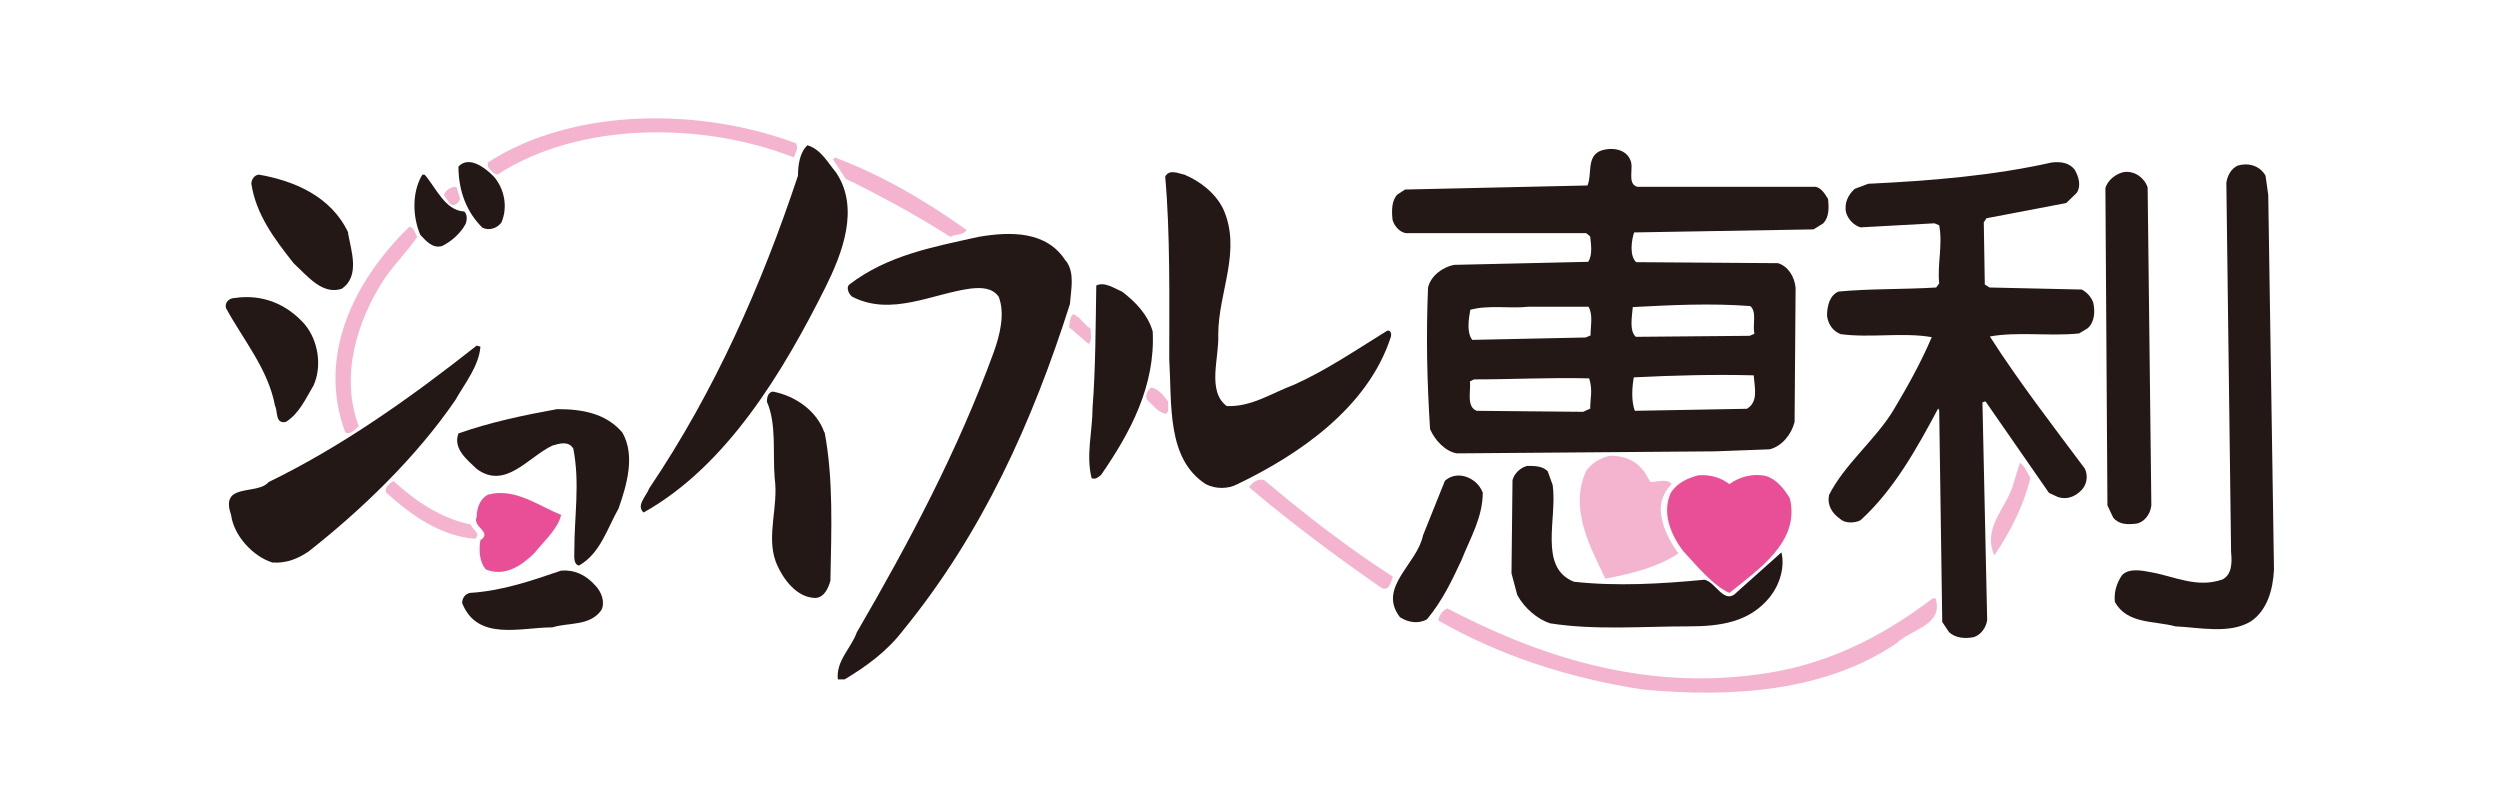 <?xml version="1.0" encoding="UTF-8"?>
<svg id="_レイヤー_2" data-name="レイヤー 2" xmlns="http://www.w3.org/2000/svg" width="74" height="24" viewBox="0 0 74 24">
  <defs>
    <style>
      .cls-1 {
        fill: none;
      }

      .cls-2 {
        fill: #e84f96;
      }

      .cls-3 {
        fill: #231815;
      }

      .cls-4 {
        fill: #f4b4d0;
      }
    </style>
  </defs>
  <g id="OL">
    <g>
      <g>
        <path class="cls-4" d="M23.56,4.24c.09,.15-.03,.3-.06,.42-2.67-1.05-6.33-1.08-8.78,.51-.11-.03-.2-.12-.28-.24v-.12c2.55-1.65,6.33-1.62,9.11-.57"/>
        <path class="cls-3" d="M24.75,5.11c.71,1.06,.17,2.41-.31,3.38-1.25,2.5-2.92,5.3-5.39,6.68-.23-.21,.08-.48,.17-.72,1.93-2.86,3.32-6,4.4-9.25,0-.3,.05-.69,.28-.9,.4,.12,.6,.51,.85,.81"/>
        <path class="cls-4" d="M28.61,6.8c-.08,.18-.34,.12-.48,.21-.99-.63-2.05-1.21-3.1-1.72l-.37-.57,.05-.06c1.36,.51,2.67,1.27,3.89,2.14"/>
        <path class="cls-3" d="M14.62,5.23c.31,.36,.42,.9,.22,1.36-.14,.18-.37,.24-.56,.15-.46-.45-.71-1.08-.71-1.81,.31-.33,.79,.03,1.05,.3"/>
        <path class="cls-3" d="M61.41,5.02c.12,.21,.2,.48,.06,.69l-.31,.3-2.36,.45-.08,.12,.03,1.84,.14,.09,2.73,.06c.17,.09,.29,.24,.34,.39,.06,.27,.04,.58-.17,.76l-.25,.15c-.86,.09-1.82-.06-2.64,.09,.85,1.33,1.87,2.65,2.81,3.91,.11,.22,.05,.48-.09,.63-.2,.21-.45,.3-.71,.21l-.26-.12-1.88-2.71-.09,.03,.14,6.44c-.03,.24-.2,.45-.4,.51-.25,.05-.54,.03-.73-.15l-.2-.3-.09-6.26-.03-.06c-.63,1.18-1.31,2.41-2.3,3.31-.17,.09-.46,.09-.59-.03-.26-.18-.4-.42-.34-.72,.46-.91,1.37-1.63,1.9-2.5,.43-.72,.82-1.42,1.14-2.17-.86-.15-1.82,.03-2.7-.09-.23-.09-.37-.3-.4-.54,0-.3,.08-.61,.34-.72,.97-.09,1.93-.06,2.89-.12l.09-.12c-.06-.57,.11-1.14,0-1.72l-.14-.06-2.19,.12c-.2-.06-.37-.24-.43-.45-.05-.27,.06-.51,.26-.69l.4-.15c1.88-.09,3.69-.24,5.43-.63,.26-.03,.51,0,.68,.21"/>
        <path class="cls-3" d="M67.06,5.2l.08,.57,.17,11.09c-.03,.6-.2,1.2-.68,1.53-.63,.39-1.54,.18-2.24,.15-.62-.17-1.42-.06-1.79-.72-.03-.3,.05-.54,.2-.78,.2-.24,.62-.15,.88-.1,.68,.12,1.36,.48,2.11,.21,.28-.15,.28-.51,.25-.81l-.14-10.93c.03-.21,.14-.42,.34-.51,.31-.09,.65,0,.82,.3"/>
        <path class="cls-3" d="M63.57,5.54l.11,9.42c-.03,.28-.23,.51-.45,.54-.26,.03-.51,.03-.68-.18l-.17-.36-.06-9.39c.06-.24,.34-.45,.57-.48,.31-.03,.59,.18,.68,.46"/>
        <path class="cls-3" d="M36.2,6.17c.57,1.24-.14,2.47-.14,3.74,.03,.69-.34,1.66,.25,2.11,.74,.03,1.34-.39,1.99-.63,.94-.42,1.84-1.03,2.76-1.6,.08-.03,.14,.06,.11,.18-.68,2.11-2.75,3.5-4.54,4.36-.28,.15-.65,.15-.94,0-1.16-.75-1-2.35-1.08-3.7,0-1.78,.03-3.74-.12-5.4,.12-.24,.4-.09,.57-.06,.43,.18,.9,.52,1.14,1"/>
        <path class="cls-3" d="M12.57,5.17c.34,.39,.6,1.06,1.17,1.09,.11,.09,.08,.3,.03,.39-.15,.27-.43,.51-.68,.63-.28,.09-.48-.15-.65-.33-.23-.54-.25-1.26,.06-1.78h.09Z"/>
        <path class="cls-3" d="M10.3,6.89c.09,.52,.37,1.29-.19,1.66-.57,.18-.99-.36-1.42-.76-.57-.72-1.11-1.44-1.25-2.35,0-.12,.09-.27,.23-.27,1.02,.18,2.13,.63,2.64,1.72"/>
        <path class="cls-4" d="M13.62,5.89c-.05,.13-.22,.28-.34,.09l-.14-.21c.06-.15,.2-.24,.37-.24l.11,.36Z"/>
        <path class="cls-4" d="M12.35,7.01c-.28,.42-.68,.81-.97,1.24-.79,1.2-1.33,2.86-.76,4.37-.09,.06-.23,.27-.4,.18-.85-2.29,.28-4.52,1.9-6.09,.14,.03,.17,.21,.23,.3"/>
        <path class="cls-3" d="M31.56,7.73c.26,.36,.14,.84,.11,1.27-1.1,3.46-2.58,6.77-4.94,9.66-.48,.63-1.11,1.08-1.73,1.45h-.2c-.06-.55,.4-.93,.56-1.39,1.56-2.68,3.01-5.42,4.06-8.31,.17-.48,.34-1.12,.14-1.63-.2-.27-.51-.27-.82-.24-1.14,.15-2.36,.84-3.52,.24-.11-.09-.17-.27-.09-.35,1.14-.88,2.5-1.12,3.84-1.42,.94-.16,2.02-.18,2.58,.72"/>
        <path class="cls-3" d="M34.12,9.81c.08,1.6-.65,2.98-1.53,4.25-.08,.06-.17,.15-.28,.09-.17-.69,.03-1.39,.03-2.08,.09-1.17,.09-2.44,.11-3.62,.25-.12,.54,.09,.76,.18,.4,.3,.77,.69,.91,1.18"/>
        <path class="cls-3" d="M9.02,9.6c.4,.48,.52,1.24,.26,1.81-.23,.39-.43,.84-.82,1.08-.32,.06-.23-.3-.32-.48-.2-1.08-.94-1.95-1.45-2.89-.05-.18,.11-.3,.26-.3,.82-.12,1.54,.18,2.07,.78"/>
        <path class="cls-4" d="M32.28,9.72c0,.15,.06,.36-.06,.46l-.57-.49c0-.12,.03-.31,.11-.39,.2,.06,.31,.3,.51,.42"/>
        <path class="cls-3" d="M14.22,10.27c-.05,.57-.45,1.06-.74,1.57-1.17,1.71-2.78,3.25-4.34,4.48-.31,.21-.65,.36-1.08,.33-.57-.18-1.14-.79-1.22-1.41-.34-.97,.77-.57,1.11-.97,2.16-1.05,4.17-2.47,6.16-4.04l.11,.03Z"/>
        <path class="cls-3" d="M48.32,9.09c1.14-.06,2.33-.12,3.49-.03,.2,.18,.06,.54,.12,.82l-.14,.06-3.37,.03c-.2-.18-.11-.61-.09-.88m3.38,3.01l-3.32,.06c-.11-.31-.08-.69-.03-.99,1.2-.06,2.36-.09,3.55-.06,.03,.39,.14,.78-.2,.99m-4.65,0l-.2,.09-3.15-.03c-.31-.12-.17-.57-.2-.87l.12-.06c1.16,0,2.24-.06,3.41-.03,.11,.36,.03,.57,.03,.9m-3.55-2.93c.54-.15,1.17-.03,1.71-.09h1.79c.14,.24,.06,.57,.06,.85l-.15,.06-3.35,.07c-.17-.21-.11-.61-.06-.88m10.59-3.29c-.09-.15-.2-.33-.37-.36h-5.28c-.31-.1-.09-.55-.2-.79-.14-.35-.59-.39-.9-.27-.4,.18-.23,.69-.37,1.02l-5.4,.12-.23,.15c-.17,.18-.17,.48-.14,.75,.06,.21,.26,.42,.48,.39h5.25l.12,.1c.02,.21,.08,.54-.06,.75l-3.97,.09c-.31,.06-.68,.3-.77,.67-.06,1.45-.03,2.77,.06,4.19,.14,.33,.45,.66,.79,.72l7.64-.06,1.62-.06c.37-.09,.65-.45,.74-.81l.03-3.97c-.03-.34-.23-.64-.52-.73l-4.2-.03c-.2-.19-.14-.64-.06-.88l5.31-.09,.29-.18c.17-.18,.17-.45,.14-.72"/>
        <path class="cls-4" d="M34.58,11.89c-.03,.12,.06,.33-.09,.36-.23-.06-.37-.27-.54-.42-.06-.15,.03-.28,.12-.36,.22,.03,.4,.27,.51,.42"/>
        <path class="cls-3" d="M24.41,12.8c.26,1.38,.2,2.89,.17,4.39-.06,.21-.17,.48-.43,.51-.57,0-.99-.57-1.19-1.08-.28-.78,.09-1.63-.03-2.47-.06-.75,.06-1.6-.23-2.26,0-.12,.03-.27,.17-.3,.66,.12,1.31,.57,1.53,1.21"/>
        <path class="cls-3" d="M18.42,12.8c.4,.69,.12,1.59-.11,2.25-.34,.6-.54,1.33-1.17,1.69-.17-.03-.14-.27-.14-.42,0-1.08,.17-2.01-.03-3.04-.14-.24-.42-.15-.62-.09-.71,.33-1.39,1.32-2.24,.69-.28-.27-.71-.6-.54-1.05,.93-.33,1.93-.54,2.92-.72,.74,0,1.44,.12,1.93,.69"/>
        <path class="cls-4" d="M48.66,13.94l.19,.33c.2,0,.49-.12,.63,.06-.23,.24-.37,.54-.31,.91,.06,.41,.25,.78,.51,1.14-.63,.42-1.39,.6-2.16,.75-.45-.94-1.08-2.08-.57-3.19,.17-.24,.43-.39,.71-.45,.4,0,.74,.12,.99,.45"/>
        <path class="cls-4" d="M60.1,14.15c-.2,.81-.59,1.59-1.07,2.29-.37-.87,.42-1.44,.59-2.2l.17-.54c.14,.09,.23,.3,.31,.46"/>
        <path class="cls-3" d="M45.82,13.97l.14,.39c.14,.99-.43,2.44,.63,2.86,1.28,.14,2.61,.06,3.86-.06,.34,.06,.59,.78,.97,.36l1.31-1.17c.11,.45-.06,.97-.34,1.32-.6,.75-1.48,.87-2.39,.87-1.39,0-2.78,.12-4.12-.09-.37-.12-.76-.45-.97-.84l-.17-.64,.03-2.76c.06-.21,.23-.36,.43-.42,.23,0,.48,0,.63,.18"/>
        <path class="cls-2" d="M51.19,14.33c.29-.21,.68-.33,1.08-.24,.31,.09,.54,.38,.71,.66,.31,1.29-.94,2.11-1.79,2.8-.48-.21-.97-.81-1.36-1.23-.37-.48-.65-1.14-.37-1.74,.2-.3,.49-.42,.8-.51,.34-.03,.68,.06,.94,.27"/>
        <path class="cls-3" d="M43.89,14.57c0,.75-.37,1.35-.63,2.01-.28,.6-.57,1.21-1.02,1.75-.26,.15-.57,.09-.8-.06-.68-.88,.51-1.57,.68-2.42l.65-1.62c.37-.33,.94-.09,1.11,.33"/>
        <path class="cls-4" d="M37.42,14.21c1.22,1.03,2.5,2.02,3.81,2.86-.06,.15-.11,.45-.34,.33-1.34-.93-2.67-1.92-3.92-2.98,.09-.12,.25-.27,.45-.21"/>
        <path class="cls-4" d="M13.94,15.53c.03,.15,.31,.24,.12,.42-1.03-.09-1.88-.69-2.64-1.38-.03-.15,.11-.27,.23-.33,.65,.6,1.42,1.11,2.3,1.29"/>
        <path class="cls-2" d="M16.61,15.24c-.09,.41-.51,.78-.8,1.14-.4,.39-.88,.69-1.42,.48-.2-.21-.22-.57-.17-.87,.37-.24-.25-.39-.11-.69,0-.27,.11-.55,.34-.66,.79-.21,1.48,.33,2.16,.6"/>
        <path class="cls-3" d="M17.63,17.34c.17,.18,.29,.48,.17,.72-.34,.48-.97,.36-1.45,.51-.94,0-2.22,.42-2.67-.72,0-.15,.09-.27,.23-.3,.96-.06,1.82-.36,2.7-.66,.39-.03,.73,.12,1.02,.45"/>
        <path class="cls-4" d="M57.29,17.7c.26,.81-.74,.93-1.14,1.33-2.1,1.44-4.88,1.63-7.52,1.38-2.16-.33-4.21-.99-6.05-2.04,0-.12,.11-.3,.26-.36,2.72,1.42,5.76,2.41,9.14,1.96,1.96-.24,3.64-1.05,5.23-2.26h.08Z"/>
      </g>
      <rect class="cls-1" width="74" height="24"/>
    </g>
  </g>
</svg>